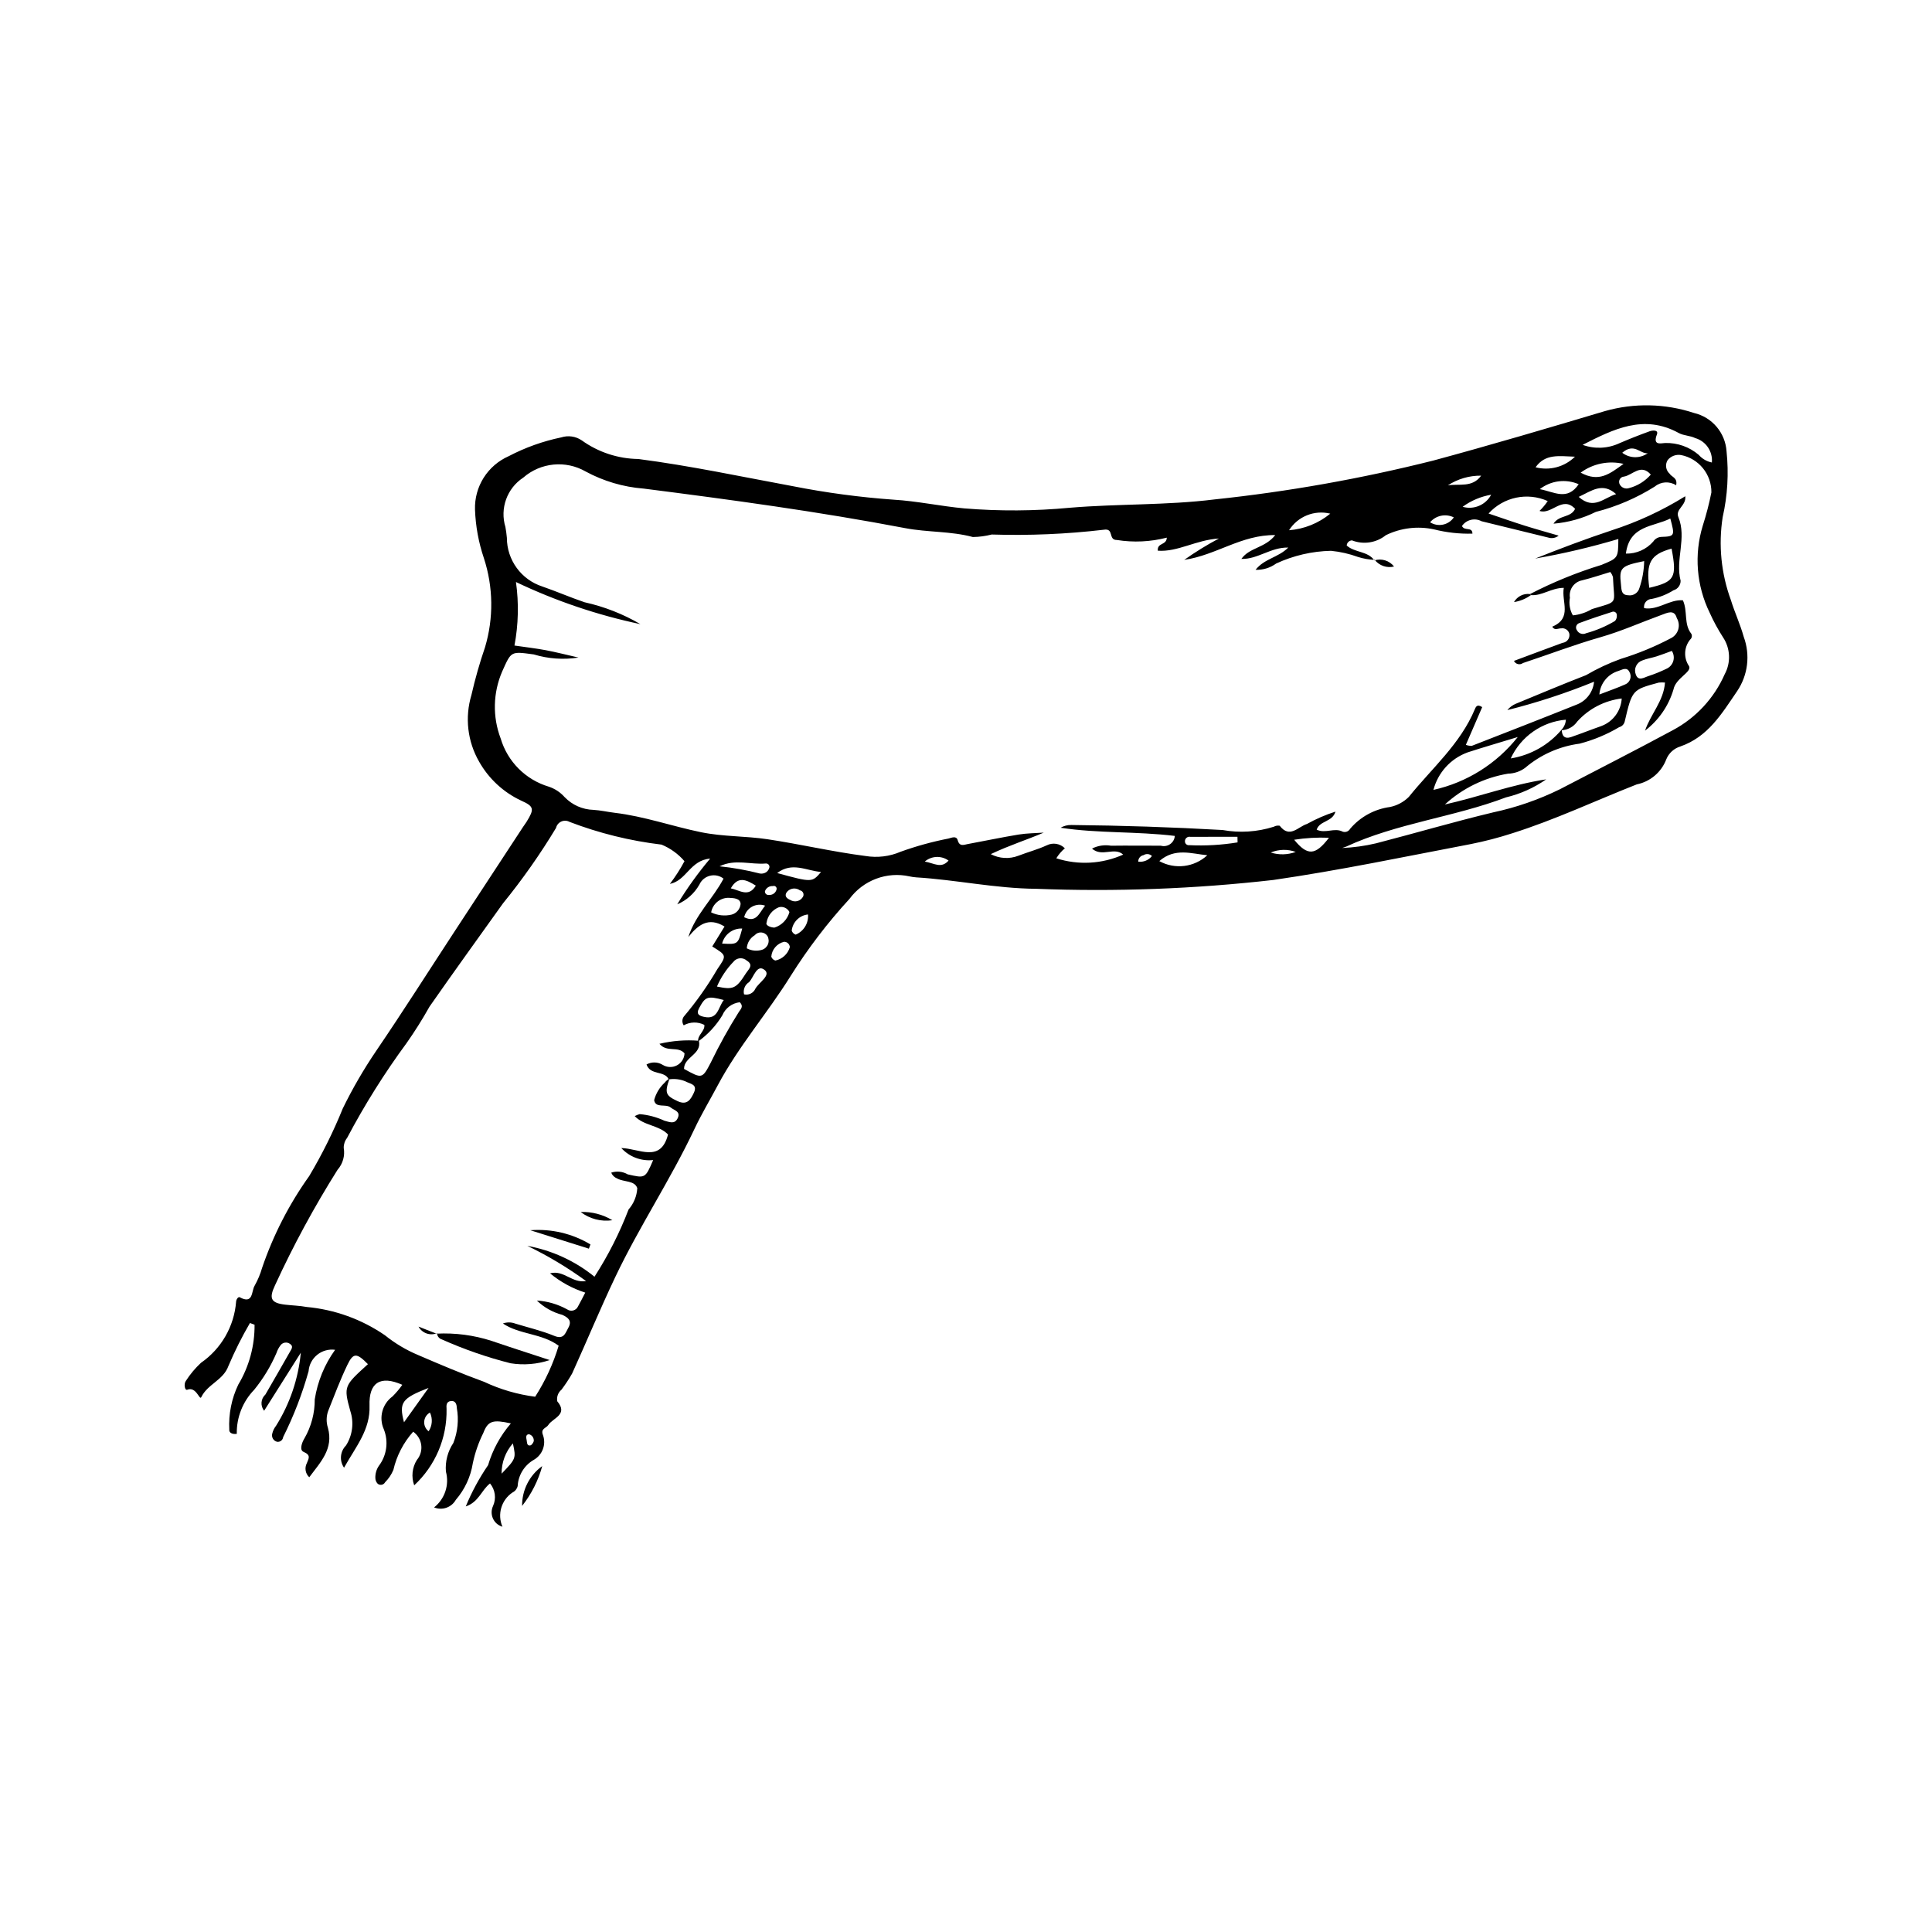 <?xml version="1.0" encoding="UTF-8"?>
<!-- The Best Svg Icon site in the world: iconSvg.co, Visit us! https://iconsvg.co -->
<svg fill="#000000" width="800px" height="800px" version="1.1" viewBox="144 144 512 512" xmlns="http://www.w3.org/2000/svg">
 <g>
  <path d="m277.16 548.6c-1.117-0.32-2.035-1.109-2.516-2.168-0.48-1.055-0.477-2.266 0.012-3.32 0.902-1.98 0.594-4.305-0.793-5.984-2.262 1.738-3.004 4.977-6.43 6.086 1.586-3.84 3.57-7.504 5.914-10.93 1.207-4.078 3.266-7.848 6.039-11.066-4.715-1.047-6.055-0.73-7.289 2.5-1.273 2.555-2.211 5.266-2.797 8.059-0.574 3.594-2.137 6.957-4.516 9.711-1.145 2.016-3.606 2.867-5.746 1.988 2.852-2.246 4.086-5.984 3.133-9.488-0.219-2.68 0.477-5.352 1.973-7.586 1.16-2.957 1.477-6.176 0.914-9.305-0.031-1.137-0.453-1.941-1.586-1.805-1.141 0.137-1.227 1.02-1.129 2.133 0.152 7.648-2.969 14.996-8.574 20.199-0.812-2.234-0.551-4.719 0.715-6.731 0.922-1.102 1.336-2.535 1.148-3.957s-0.965-2.699-2.137-3.519c-2.57 2.875-4.371 6.352-5.242 10.105-0.508 1.23-1.254 2.344-2.195 3.285-0.18 0.34-0.5 0.582-0.879 0.66-0.375 0.078-0.77-0.012-1.07-0.25-0.398-0.402-0.625-0.941-0.637-1.508-0.043-1.152 0.281-2.293 0.93-3.246 2.109-2.781 2.606-6.465 1.309-9.703-1.371-3.082-0.41-6.703 2.312-8.695 0.953-0.949 1.82-1.977 2.594-3.078-5.793-2.574-8.906-0.617-8.688 5.527 0.227 6.383-3.59 10.793-6.75 16.441l-0.004-0.004c-1.27-1.832-1.047-4.309 0.523-5.891 1.734-2.727 2.152-6.09 1.133-9.152-1.84-6.609-1.574-6.684 4.676-12.391-2.969-3.019-3.879-3.086-5.465 0.23-1.891 3.949-3.438 8.062-5.055 12.137h-0.004c-0.523 1.449-0.551 3.031-0.078 4.496 1.539 5.606-1.977 9.098-4.945 13.105-1.031-0.953-1.293-2.477-0.645-3.723 0.508-1.289 1.145-2.141-0.867-3.004-1.133-0.484-0.477-2.391 0.227-3.57h0.004c1.812-3.141 2.758-6.711 2.734-10.34 0.742-4.742 2.59-9.242 5.398-13.137-1.695-0.23-3.406 0.246-4.738 1.316-1.332 1.074-2.16 2.644-2.293 4.352-1.68 6.019-3.938 11.867-6.738 17.457-0.043 0.375-0.23 0.719-0.527 0.957-0.293 0.234-0.672 0.344-1.047 0.301-0.477-0.102-0.887-0.398-1.133-0.816-0.25-0.418-0.312-0.922-0.176-1.387 0.18-0.742 0.516-1.434 0.988-2.027 3.676-5.859 5.926-12.496 6.57-19.379l-9.719 15.383h0.004c-1.047-1.297-0.902-3.18 0.332-4.301 2.188-3.809 4.406-7.594 6.559-11.422 0.324-0.578 0.941-1.352-0.008-1.977h-0.004c-0.379-0.297-0.863-0.426-1.344-0.359-0.477 0.062-0.91 0.32-1.195 0.711-0.465 0.605-0.82 1.285-1.062 2.012-1.512 3.512-3.5 6.797-5.91 9.766-3.035 3.125-4.699 7.336-4.617 11.691-1.332 0.168-2.066-0.367-1.988-1.121-0.211-4.109 0.605-8.207 2.379-11.922 2.875-4.793 4.371-10.293 4.32-15.883l-1.223-0.453c-2.141 3.676-4.047 7.481-5.707 11.395-1.371 3.793-5.516 4.781-7.191 8.254-0.469 0.969-1.301-2.914-3.703-1.969-0.688 0.27-0.961-1.535-0.398-2.316 1.133-1.766 2.484-3.387 4.023-4.816 5.383-3.723 8.805-9.676 9.309-16.207 0.023-0.609 0.586-1.371 0.949-1.172 3.656 1.992 3.078-1.629 3.953-3.043 0.844-1.5 1.512-3.09 1.988-4.742 2.953-8.672 7.156-16.867 12.48-24.324 3.418-5.738 6.394-11.727 8.902-17.918 2.594-5.305 5.559-10.418 8.879-15.301 7.078-10.398 13.816-21.031 20.707-31.559 6.047-9.246 12.105-18.484 18.168-27.719 0.312-0.48 0.672-0.93 0.969-1.418 2.039-3.332 2.035-4.039-1.469-5.59h0.004c-4.688-2.195-8.574-5.797-11.121-10.305-3.094-5.356-3.832-11.754-2.047-17.676 0.977-4.277 2.176-8.496 3.602-12.645 2.309-7.727 2.203-15.977-0.305-23.645-1.402-4.144-2.191-8.473-2.348-12.848-0.094-2.981 0.707-5.918 2.297-8.441 1.59-2.519 3.898-4.508 6.629-5.711 4.387-2.297 9.074-3.973 13.926-4.981 1.832-0.586 3.832-0.301 5.426 0.781 4.379 3.148 9.617 4.875 15.012 4.945 13.785 1.793 27.34 4.691 40.98 7.211 8.797 1.734 17.691 2.926 26.637 3.566 6.285 0.375 12.457 1.727 18.742 2.309h-0.004c9.336 0.77 18.719 0.711 28.039-0.172 12.754-1.066 25.602-0.625 38.277-2.199 19.531-2.062 38.895-5.504 57.941-10.289 15.262-4.125 30.418-8.602 45.551-13.125 7.742-2.195 15.965-2.019 23.605 0.504 4.789 1.125 8.285 5.242 8.613 10.152 0.617 5.836 0.27 11.734-1.027 17.461-1.148 7.387-0.398 14.941 2.176 21.957 1.008 3.277 2.481 6.422 3.398 9.723l-0.004-0.004c1.789 4.82 1.137 10.203-1.754 14.453-4.102 6.016-7.688 12.066-15.02 14.629v0.004c-1.691 0.512-3.062 1.758-3.731 3.394-1.293 3.418-4.246 5.93-7.824 6.656-10.98 4.32-21.668 9.379-32.953 12.945h-0.004c-3.625 1.176-7.312 2.137-11.051 2.879-17.414 3.32-34.789 6.969-52.324 9.508-20.855 2.375-41.863 3.156-62.844 2.34-10.773-0.09-21.203-2.387-31.848-3.035l0.004-0.004c-0.574-0.043-1.141-0.125-1.703-0.25-2.945-0.656-6.019-0.441-8.848 0.621-2.828 1.059-5.289 2.918-7.078 5.348-5.801 6.312-11.016 13.145-15.578 20.406-6.144 9.863-13.848 18.688-19.328 28.992-2.043 3.844-4.293 7.59-6.148 11.52-6.352 13.469-14.648 25.898-21.031 39.336-3.996 8.41-7.555 17.027-11.406 25.508v0.004c-0.852 1.488-1.793 2.922-2.824 4.289-0.898 0.746-1.328 1.918-1.125 3.07 3.019 3.559-1.254 4.484-2.363 6.281-0.555 0.898-2.168 0.914-1.383 2.773h-0.004c0.828 2.434-0.168 5.117-2.387 6.426-2.547 1.434-4.188 4.066-4.352 6.988-0.168 0.734-0.656 1.355-1.332 1.688-2.984 1.977-4.125 5.809-2.703 9.094zm280.52-211.07c0.766-0.742 1.227-1.742 1.301-2.805-3.129 0.266-6.129 1.359-8.695 3.16-2.57 1.805-4.613 4.258-5.926 7.109 5.277-0.852 10.07-3.566 13.512-7.652 0.039 1.656 0.738 2.586 2.492 1.984 2.688-0.922 5.324-1.98 8.008-2.914v-0.004c3.09-1.145 5.211-4.012 5.402-7.301-4.527 0.539-8.707 2.699-11.766 6.082-0.98 1.434-2.59 2.305-4.328 2.34zm-236.25 92.32c-1.348 3.809-1.035 4.484 2.125 5.961 2.543 1.188 3.484-0.418 4.328-2.219 1.062-2.273-0.996-2.328-2.215-3.008-1.402-0.586-2.938-0.77-4.438-0.531-1.141-2.43-4.867-0.988-5.898-3.957 1.352-0.746 3.004-0.703 4.312 0.117 1.145 0.699 2.574 0.742 3.758 0.113s1.945-1.836 2.008-3.176c-1.742-2.035-4.609-0.133-6.656-2.527 3.422-0.816 6.949-1.09 10.457-0.809 0.836 3.617-3.973 4.262-3.934 7.461 4.769 2.637 4.824 2.664 7.113-1.73h-0.004c2.234-4.602 4.715-9.074 7.438-13.402 0.477-0.711 1.328-1.473 0.215-2.539-2.051 0.242-3.816 1.57-4.617 3.477-1.645 2.715-3.824 5.066-6.406 6.918-0.215-1.715 1.859-2.746 1.641-4.394h0.004c-1.73-0.871-3.781-0.828-5.473 0.117-0.469-0.695-0.465-1.609 0.012-2.297 3.324-3.926 6.301-8.137 8.895-12.582 2.5-3.644 2.519-3.629-1.344-6.016l3.258-5.289c-4.285-2.625-7.035-0.414-9.594 2.781 1.922-5.981 6.547-10.164 9.328-15.473-1.016-0.793-2.34-1.074-3.594-0.762-1.25 0.309-2.289 1.18-2.812 2.356-1.328 2.336-3.387 4.172-5.859 5.219 2.59-4.258 5.504-8.309 8.715-12.121-5.336 0.449-6.246 5.828-10.668 6.707h-0.004c1.453-1.898 2.75-3.914 3.871-6.023-1.652-1.918-3.738-3.422-6.082-4.391-8.336-0.996-16.523-3.016-24.367-6.019-0.676-0.375-1.488-0.41-2.191-0.098-0.707 0.316-1.223 0.941-1.398 1.695-4.211 6.981-8.906 13.66-14.051 19.984-6.508 9.109-13.078 18.199-19.488 27.391v0.004c-1.855 3.312-3.879 6.531-6.062 9.637-5.871 7.977-11.145 16.383-15.77 25.141-0.598 0.75-0.914 1.684-0.891 2.644 0.367 2.07-0.234 4.199-1.625 5.777-6.188 9.828-11.723 20.051-16.574 30.602-1.676 3.519-1.121 4.715 2.688 5.16 1.898 0.223 3.824 0.266 5.695 0.613 7.438 0.684 14.578 3.262 20.734 7.496 2.676 2.156 5.644 3.926 8.816 5.25 5.777 2.488 11.574 4.953 17.488 7.098h-0.004c4.273 2.012 8.832 3.34 13.512 3.945 2.695-4.195 4.793-8.742 6.227-13.52-4.484-3.32-10.348-2.914-14.777-5.887 1.055-0.387 2.219-0.379 3.273 0.02 3.453 1.059 7.004 1.879 10.328 3.25 2.559 1.059 2.926-0.691 3.727-2.117 1.035-1.844 0.039-2.699-1.578-3.445h-0.004c-2.539-0.664-4.863-1.973-6.746-3.797 2.824 0.18 5.574 0.984 8.047 2.356 0.473 0.324 1.062 0.426 1.617 0.273 0.551-0.156 1.008-0.547 1.242-1.07 0.656-1.152 1.234-2.348 1.918-3.656-3.41-1.09-6.574-2.824-9.328-5.109 3.695-0.961 5.758 2.672 9.551 2.047v0.004c-4.894-3.574-10.105-6.699-15.566-9.332 6.523 1.188 12.645 4 17.793 8.176 3.613-5.609 6.641-11.582 9.031-17.816 1.375-1.574 2.188-3.559 2.309-5.648-0.684-2.098-3.586-1.574-5.348-2.578-0.707-0.277-1.273-0.832-1.562-1.535 1.453-0.484 3.047-0.32 4.371 0.453 4.652 1.051 4.641 1.102 6.746-3.789h0.004c-3.164 0.34-6.301-0.84-8.449-3.184 4.688 0.082 10.414 4.062 12.387-3.59-2.438-2.531-6.356-2.277-8.828-4.875h-0.004c0.414-0.223 0.852-0.398 1.309-0.523 2.273 0.195 4.5 0.785 6.57 1.746 1.309 0.32 2.672 1.023 3.488-0.621 0.914-1.848-0.883-2.109-1.852-2.891-1.324-1.07-3.969 0.301-4.367-1.938 0.477-1.789 1.453-3.406 2.816-4.656 0.336-0.438 0.77-0.797 1.266-1.047zm228.28-128.14-0.234-0.285v0.004c6.066-3.137 12.398-5.723 18.926-7.723 4.422-1.82 4.438-1.781 4.473-6.863h0.004c-7.238 2.152-14.594 3.883-22.031 5.18 6.695-2.672 13.426-5.211 20.246-7.473h-0.004c6.852-2.203 13.406-5.238 19.52-9.039 0.305 2.519-2.695 3.402-1.824 5.531 2.277 5.551-0.859 11.266 0.59 16.844l0.004-0.004c0.023 1.18-0.75 2.227-1.883 2.551-1.77 1.102-3.727 1.879-5.773 2.289-0.609 0.016-1.18 0.293-1.566 0.762s-0.551 1.082-0.453 1.684c3.668 0.641 6.711-2.371 10.277-2.082 1.336 2.906 0.172 6.285 2.242 8.883 0.266 0.52 0.133 1.156-0.32 1.527-1.656 2.027-1.766 4.902-0.277 7.055 0.754 1.582-3.551 3.148-4.137 6.156-1.285 4.348-3.926 8.172-7.531 10.918 1.422-4.309 4.934-7.824 5.281-12.742-0.551-0.047-1.105-0.043-1.656 0.012-7.031 1.902-7.043 1.902-9.023 10.336v-0.004c-0.176 0.723-0.734 1.289-1.453 1.477-3.273 1.941-6.805 3.41-10.488 4.371-5.336 0.699-10.359 2.93-14.453 6.422-1.309 0.961-2.879 1.492-4.496 1.527-6.266 1.043-12.09 3.883-16.77 8.176 9.039-2.012 17.688-5.277 26.848-6.664v0.004c-3.219 2.246-6.832 3.867-10.648 4.773-13.852 5.269-28.863 6.801-42.414 13.074v-0.004c-0.328 0.133-0.668 0.25-1.008 0.344 3.027-0.121 6.039-0.539 8.992-1.238 10.328-2.668 20.57-5.691 30.941-8.176v-0.004c6.156-1.305 12.125-3.371 17.773-6.148 9.969-5.199 20-10.289 29.895-15.633 6.133-3.258 10.984-8.484 13.777-14.84 1.688-3.094 1.516-6.867-0.438-9.797-1.34-2.082-2.523-4.258-3.535-6.516-3.508-7.172-4.164-15.41-1.836-23.047 0.93-2.898 1.695-5.844 2.289-8.828 0.051-4.801-3.316-8.961-8.023-9.906-1.344-0.234-2.711 0.277-3.57 1.34-0.723 1.172-0.5 2.695 0.531 3.609 0.539 0.902 2.156 1.039 1.719 3.062v-0.004c-1.75-1.125-4.027-0.996-5.637 0.328-4.832 3.043-10.109 5.312-15.645 6.731-3.508 1.738-7.312 2.797-11.211 3.121 1.449-2.359 4.602-1.512 5.715-3.941-3.391-3.586-6.231 1.676-9.426 0.555 0.812-0.793 1.539-1.668 2.176-2.606-5.391-2.414-11.723-1.082-15.684 3.301 3.519 1.188 6.5 2.242 9.512 3.191 2.871 0.906 5.777 1.707 9.066 2.668h0.004c-0.781 0.629-1.828 0.82-2.777 0.508-5.891-1.426-11.781-2.867-17.668-4.324-1.797-0.965-4.035-0.418-5.184 1.27 0.715 1.434 2.738 0.094 2.777 2.019v-0.004c-3.438 0.094-6.871-0.289-10.203-1.133-4.297-0.926-8.781-0.387-12.734 1.539-2.527 2.039-5.953 2.57-8.98 1.383-0.746 0.023-1.359 0.613-1.406 1.359 2.148 1.941 5.539 1.414 7.336 3.938l0.098-0.129v-0.004c-1.508-0.062-3.004-0.32-4.441-0.773-2.312-0.844-4.719-1.391-7.164-1.629-5.019 0.109-9.961 1.258-14.516 3.367-1.582 1.156-3.508 1.742-5.465 1.668 2.344-2.984 5.992-3.223 8.668-5.898-4.664-0.102-8.066 3.133-12.426 3.012 2.137-3.062 6.246-2.832 8.977-6.32-9.008-0.102-15.598 5.324-24.133 6.574v0.004c2.945-2.086 6.019-3.981 9.203-5.668-6.09 0.375-10.906 3.617-16.195 3.231-0.191-2.199 2.301-1.359 2.383-3.461h0.004c-4.32 1.113-8.824 1.324-13.23 0.621-2.402 0.027-0.652-3.184-3.477-2.715-9.855 1.156-19.785 1.578-29.703 1.266-1.633 0.418-3.305 0.641-4.988 0.664-5.883-1.582-11.977-1.215-17.902-2.348-23.004-4.387-46.191-7.535-69.414-10.496l-0.004 0.004c-5.352-0.426-10.559-1.965-15.285-4.519-5.293-3.043-11.934-2.398-16.539 1.613-4.316 2.832-6.242 8.172-4.731 13.105 0.172 0.938 0.293 1.887 0.383 2.832 0 5.891 3.797 11.109 9.398 12.922 3.766 1.301 7.43 2.902 11.223 4.188l0.004-0.004c5.191 1.156 10.176 3.109 14.766 5.793-11.398-2.402-22.469-6.148-32.984-11.164 0.785 5.594 0.652 11.281-0.395 16.832 3.008 0.441 5.668 0.742 8.289 1.234 2.734 0.516 5.438 1.215 8.676 1.953-3.965 0.621-8.02 0.336-11.855-0.832-6.148-0.828-5.93-0.895-8.359 4.508-2.445 5.644-2.594 12.02-0.406 17.77 1.824 6.137 6.617 10.938 12.75 12.77 1.609 0.535 3.051 1.48 4.18 2.75 2.004 2.094 4.754 3.316 7.652 3.398 1.906 0.109 3.769 0.555 5.641 0.777 7.805 0.926 15.207 3.57 22.859 5.141 5.863 1.203 11.785 0.988 17.633 1.867 8.684 1.305 17.242 3.32 25.969 4.438h0.004c3.156 0.523 6.394 0.133 9.332-1.137 4.125-1.484 8.355-2.648 12.656-3.488 0.867-0.223 2.098-0.797 2.438 0.441 0.488 1.77 1.605 1.219 2.637 1.027 4.5-0.828 8.977-1.781 13.488-2.523 2.195-0.359 4.449-0.355 6.676-0.512-4.523 1.938-8.961 3.297-14.039 5.699h0.004c2.262 1.195 4.934 1.348 7.32 0.426 2.488-0.965 5.106-1.645 7.519-2.762v0.004c1.602-0.809 3.539-0.488 4.797 0.789-0.895 0.754-1.66 1.648-2.269 2.648 5.828 1.871 12.141 1.523 17.727-0.98-2.348-2.129-5.613 0.766-8.266-1.594 1.559-0.793 3.328-1.059 5.051-0.762 4.394-0.059 8.793 0.004 13.191-0.004h-0.004c0.844 0.238 1.75 0.086 2.469-0.418 0.723-0.5 1.176-1.301 1.238-2.176-10.191-1.238-20.316-0.641-30.262-2.168 0.863-0.5 1.848-0.75 2.848-0.723 13.371 0.129 26.73 0.57 40.082 1.328 4.523 0.82 9.18 0.52 13.566-0.871 0.473-0.266 1.027-0.359 1.562-0.262 2.652 3.481 4.922 0.223 7.219-0.465 2.406-1.344 4.938-2.438 7.562-3.277-0.824 2.809-4.188 2.359-4.981 4.781 2.328 1.125 4.676-0.609 6.871 0.52v0.004c0.762 0.27 1.605-0.051 1.996-0.758 2.688-3.164 6.453-5.219 10.566-5.773 1.887-0.383 3.621-1.312 4.988-2.676 6.07-7.555 13.633-13.992 17.488-23.223 0.246-0.586 0.586-1.488 1.953-0.566-1.414 3.262-2.856 6.594-4.328 9.996v0.004c0.5 0.18 1.023 0.273 1.551 0.27 9.375-3.656 18.754-7.305 28.094-11.051 2.422-1.043 4.082-3.328 4.328-5.953-7.473 3.047-15.152 5.559-22.98 7.519 0.617-0.758 1.414-1.344 2.316-1.707 6.164-2.547 12.312-5.129 18.531-7.547 2.934-1.719 6.019-3.164 9.219-4.316 4.559-1.395 8.977-3.211 13.195-5.434 0.969-0.457 1.699-1.301 2.016-2.324 0.312-1.023 0.176-2.137-0.371-3.055-0.656-2.41-2.527-1.391-4.188-0.785-5.328 1.938-10.496 4.269-15.988 5.84-6.949 1.984-13.723 4.586-20.594 6.859-0.379 0.285-0.867 0.387-1.328 0.277-0.461-0.109-0.848-0.418-1.059-0.844 4.348-1.621 8.609-3.227 12.887-4.789 0.574-0.062 1.094-0.363 1.434-0.828s0.465-1.055 0.352-1.617c-0.258-0.957-1.199-1.559-2.176-1.387-0.754-0.039-1.684 0.672-2.352-0.445 5.418-2.281 2.394-6.641 3.066-10.293-3.332 0.012-5.758 2.164-8.707 1.926zm13.691-39.82h0.004c3.191 1.16 6.715 1 9.789-0.445 2.617-1.125 5.266-2.172 7.949-3.141 0.793-0.289 2.449-0.441 1.953 0.844-1.102 2.856 0.82 2.371 2.176 2.254h-0.004c3.258-0.098 6.434 1.023 8.91 3.141 0.906 1.039 2.133 1.75 3.484 2.023 0.27-2.941-1.586-5.656-4.422-6.473-1.34-0.668-3.047-0.625-4.348-1.34-9.328-5.109-17.391-0.965-25.488 3.137zm-17.191 77.434c-5.398 1.648-9.398 2.801-13.348 4.09v0.004c-4.434 1.637-7.789 5.336-8.988 9.91 8.836-1.961 16.723-6.906 22.34-14zm24.543-43.734c-2.414 0.723-4.891 1.562-7.418 2.191l0.004 0.004c-2.176 0.383-3.641 2.438-3.297 4.621-0.305 1.602-0.027 3.258 0.781 4.676 1.789-0.18 3.519-0.754 5.066-1.672 7.301-2.234 5.84-0.945 5.559-8.523-0.156-0.465-0.391-0.902-0.691-1.293zm4.121-4.879 0.004 0.004c2.777 0.062 5.441-1.113 7.262-3.215 0.477-0.723 1.27-1.176 2.137-1.215 3.602-0.113 3.594-0.336 2.367-4.871-4.449 2.25-10.812 1.723-11.766 9.301zm12.105-1.32c-5.586 1.543-6.809 3.695-5.898 10.383 6.746-1.594 7.363-2.68 5.906-10.379zm0.07 27.109c-1.512 0.547-2.738 1.035-3.992 1.434-1.258 0.398-2.586 0.598-3.809 1.082l0.008 0.004c-0.738 0.238-1.344 0.773-1.676 1.473-0.336 0.699-0.367 1.504-0.086 2.227 0.656 1.945 2.234 0.789 3.348 0.453 1.617-0.531 3.195-1.168 4.727-1.91 0.887-0.371 1.562-1.113 1.852-2.031 0.285-0.918 0.152-1.914-0.363-2.727zm-7.332-23.801c-6.188 1.258-6.656 1.738-6.148 6.172 0.145 1.262 0.008 2.848 1.91 2.875v0.004c1.359 0.219 2.66-0.637 3-1.969 0.773-2.281 1.191-4.668 1.242-7.078zm-245.72 112.75c4.32 0.898 5.094 0.578 7.711-3.555 0.605-0.961 2.117-2.133 0.227-3.301v0.004c-0.5-0.465-1.172-0.699-1.852-0.641-0.68 0.055-1.305 0.395-1.719 0.934-1.844 1.902-3.32 4.125-4.367 6.559zm129.95-34.801c-4.207-0.395-8.59-2.059-12.719 1.551v0.004c4.129 2.277 9.258 1.652 12.719-1.555zm100.4-58.84c2.688-0.73 5.266-1.824 7.656-3.258 0.355-0.418 0.523-0.957 0.477-1.5 0.012-0.285-0.109-0.555-0.324-0.742-0.215-0.184-0.504-0.258-0.781-0.203-3 0.949-5.988 1.953-8.938 3.051-0.352 0.145-0.621 0.441-0.727 0.809-0.102 0.371-0.031 0.766 0.199 1.07 0.465 0.879 1.551 1.223 2.438 0.773zm-92.379 55.434-0.031-1.484c-4.164 0-8.328-0.012-12.488 0.012h-0.004c-0.371-0.078-0.758 0.027-1.039 0.285-0.285 0.258-0.422 0.633-0.379 1.012 0.023 0.277 0.164 0.535 0.383 0.707s0.5 0.246 0.773 0.207c4.277 0.203 8.562-0.043 12.785-0.738zm95.879-39.191c2.746-1.059 4.828-1.77 6.832-2.668l-0.004 0.004c0.629-0.25 1.113-0.758 1.332-1.395s0.148-1.336-0.191-1.914c-0.668-1.383-1.855-0.637-2.891-0.277-2.824 0.828-4.848 3.316-5.078 6.25zm6.406-61.117c-3.945-0.93-8.102-0.078-11.367 2.324 4.867 2.644 7.699 0.328 11.367-2.324zm-78.066 99.082c-3.082-0.129-6.168 0.047-9.219 0.527 3.535 4.344 5.641 4.176 9.219-0.527zm-161.5 7.566c3.602 0.367 7.168 1.008 10.676 1.91 0.555 0.09 1.129-0.016 1.617-0.301 0.457-0.297 0.781-0.754 0.914-1.281 0.059-0.277-0.016-0.566-0.203-0.777s-0.465-0.324-0.75-0.297c-4.031 0.352-8.105-1.277-12.254 0.746zm15.273 1.785c9.234 2.519 9.234 2.519 11.625-0.285-3.938-0.336-7.644-2.746-11.625 0.285zm-14.152 33.648c-4.387-1.164-4.887-0.883-6.531 2.144-0.887 1.637 0.074 2.031 1.191 2.297 3.836 0.918 3.805-2.469 5.344-4.441zm-78.238 102.8c-7.102 2.758-7.875 3.856-6.508 9.109 2.16-3.019 4.184-5.852 6.508-9.109zm323.91-242.04c-2.644-3.012-4.812 0.141-7.094 0.523v0.004c-0.484 0.027-0.922 0.305-1.148 0.734-0.23 0.43-0.219 0.949 0.027 1.367 0.48 0.867 1.508 1.266 2.445 0.949 2.242-0.582 4.254-1.828 5.769-3.578zm-249.02 116.02c1.691 0.816 3.613 1.023 5.438 0.586 1.305-0.348 2.254-1.477 2.367-2.824-0.09-1.543-1.84-1.543-3.152-1.625-2.289-0.031-4.262 1.609-4.652 3.863zm229.91-113.47c-3.414-1.48-7.367-0.98-10.305 1.305 3.91 0.758 7.269 3.141 10.305-1.305zm-0.004 3.356c4.035 3.586 6.68 0.207 9.926-0.73-3.617-3.227-6.449-0.902-9.926 0.734zm-0.988-10.652c-4.336-0.16-7.852-0.812-10.438 2.805 3.731 0.969 7.695-0.094 10.438-2.805zm-208.17 120.67c-0.512-1.023-1.672-1.555-2.781-1.277-1.746 0.688-2.996 2.246-3.285 4.098-0.312 0.758 1.145 1.301 2.102 1.301h-0.004c1.941-0.605 3.438-2.16 3.969-4.121zm132.4-101.18c4.008-0.309 7.82-1.844 10.926-4.394-4.207-1.039-8.609 0.73-10.926 4.394zm-143.7 110.8c1.242 0.66 2.691 0.801 4.035 0.387 0.723-0.23 1.305-0.777 1.582-1.484 0.277-0.711 0.223-1.504-0.148-2.168-0.371-0.555-0.977-0.906-1.645-0.945-0.664-0.039-1.309 0.238-1.738 0.746-1.223 0.742-2.004 2.035-2.086 3.465zm-0.738 12.195h0.004c1.238 0.293 2.508-0.344 3.012-1.512 0.961-1.676 4.172-3.527 2.473-4.926-2.074-1.703-2.883 1.836-4.133 3.188v0.004c-1.102 0.676-1.648 1.984-1.352 3.246zm-3.504-28.09c2.254 0.422 4.691 2.539 6.629-0.723-2.457-1.531-4.707-2.664-6.629 0.719zm-60.738 155.11c3.828-3.988 3.844-4.031 2.992-8.02v-0.004c-1.953 2.215-3.019 5.07-2.992 8.023zm259.59-264.48c-3.133-0.035-6.207 0.859-8.828 2.574 3.031-0.496 6.484 0.68 8.828-2.574zm-183.21 124.97c-0.012-0.395-0.18-0.77-0.469-1.039s-0.672-0.41-1.066-0.395c-1.859 0.441-3.223 2.035-3.379 3.941 0.168 0.5 0.574 0.887 1.086 1.023 1.832-0.379 3.301-1.738 3.828-3.531zm-17.938-0.961c4.195 0.219 4.195 0.219 5.32-3.988l-0.004-0.004c-2.496-0.105-4.723 1.562-5.32 3.988zm196.24-115.76c2.957 0.863 6.117-0.473 7.562-3.195-2.734 0.465-5.324 1.559-7.562 3.195zm-174.79 103.3c0.164-0.328 0.16-0.715-0.004-1.039-0.164-0.324-0.473-0.555-0.832-0.617-1.102-0.797-2.633-0.59-3.484 0.473-0.727 1.062 0.012 1.68 0.918 2.078h0.004c0.562 0.355 1.25 0.465 1.895 0.297 0.645-0.172 1.191-0.605 1.504-1.191zm1.305 4.742v-0.004c-2.266 0.238-4.062 2.019-4.316 4.289 0.164 0.5 0.555 0.891 1.051 1.059 2.137-0.883 3.457-3.043 3.266-5.348zm215.78-122.36c1.98 1.52 4.719 1.57 6.758 0.129-2.027 0.219-3.562-2.859-6.758-0.129zm-227.15 120.02c-1.145-0.406-2.406-0.305-3.469 0.285-1.059 0.59-1.816 1.605-2.074 2.789 3.262 1.551 3.902-0.996 5.543-3.074zm182.52-102.89c-2.144-1.062-4.738-0.531-6.293 1.289 2.102 1.34 4.887 0.77 6.293-1.289zm-140.2 91.203c2.582 0.48 4.375 1.93 6.301-0.258h-0.004c-1.906-1.375-4.508-1.266-6.297 0.258zm-39.285 7.402c0.078-0.27-0.004-0.559-0.211-0.75-0.207-0.191-0.504-0.246-0.766-0.145-0.926-0.078-1.789 0.48-2.098 1.359-0.027 0.277 0.078 0.555 0.281 0.746 0.207 0.191 0.492 0.273 0.766 0.227 0.941 0.094 1.805-0.52 2.027-1.438zm130.97-9.789c2.164 0.68 4.492 0.621 6.621-0.16-2.148-0.785-4.512-0.727-6.621 0.16zm-222.82 148.41c-0.879 0.488-1.453 1.387-1.523 2.387-0.07 1.004 0.371 1.973 1.172 2.578 0.98-1.477 1.113-3.363 0.352-4.965zm27.508 7.586c0.098-0.832-0.43-1.609-1.234-1.832-1 0.012-0.762 0.969-0.641 1.609 0.117 0.621 0.035 1.637 1.125 1.305 0.348-0.281 0.609-0.656 0.75-1.082zm163.83-155.07c-0.594-0.594-1.523-0.691-2.227-0.23-0.836 0.141-1.438 0.883-1.402 1.73 1.391 0.168 2.766-0.402 3.629-1.5z"/>
  <path d="m287.7 532.53c-1.059 3.84-2.871 7.426-5.336 10.551-0.047-4.176 1.945-8.113 5.336-10.551z"/>
  <path d="m508.22 292.51c1.91-0.598 3.988 0.051 5.219 1.625-1.902 0.469-3.906-0.219-5.121-1.758z"/>
  <path d="m549.71 301.71c-1.332 0.957-2.867 1.59-4.488 1.852 0.855-1.508 2.535-2.352 4.254-2.133z"/>
  <path d="m259.7 497.43c4.938-0.25 9.879 0.402 14.586 1.918 4.758 1.637 9.559 3.16 15.402 5.086v-0.004c-3.344 1.117-6.91 1.41-10.391 0.848-6.238-1.582-12.324-3.695-18.195-6.316-0.742-0.219-1.258-0.887-1.273-1.656z"/>
  <path d="m300.06 474.91c-5.176-1.629-10.348-3.258-15.523-4.883l0.004-0.004c5.574-0.434 11.145 0.883 15.934 3.769z"/>
  <path d="m297.88 465.19c2.957-0.105 5.879 0.652 8.41 2.184-2.984 0.438-6.016-0.352-8.41-2.184z"/>
  <path d="m259.83 497.3c-1.84 0.762-3.961 0.016-4.918-1.734 1.59 0.629 3.18 1.262 4.781 1.875z"/>
 </g>
</svg>